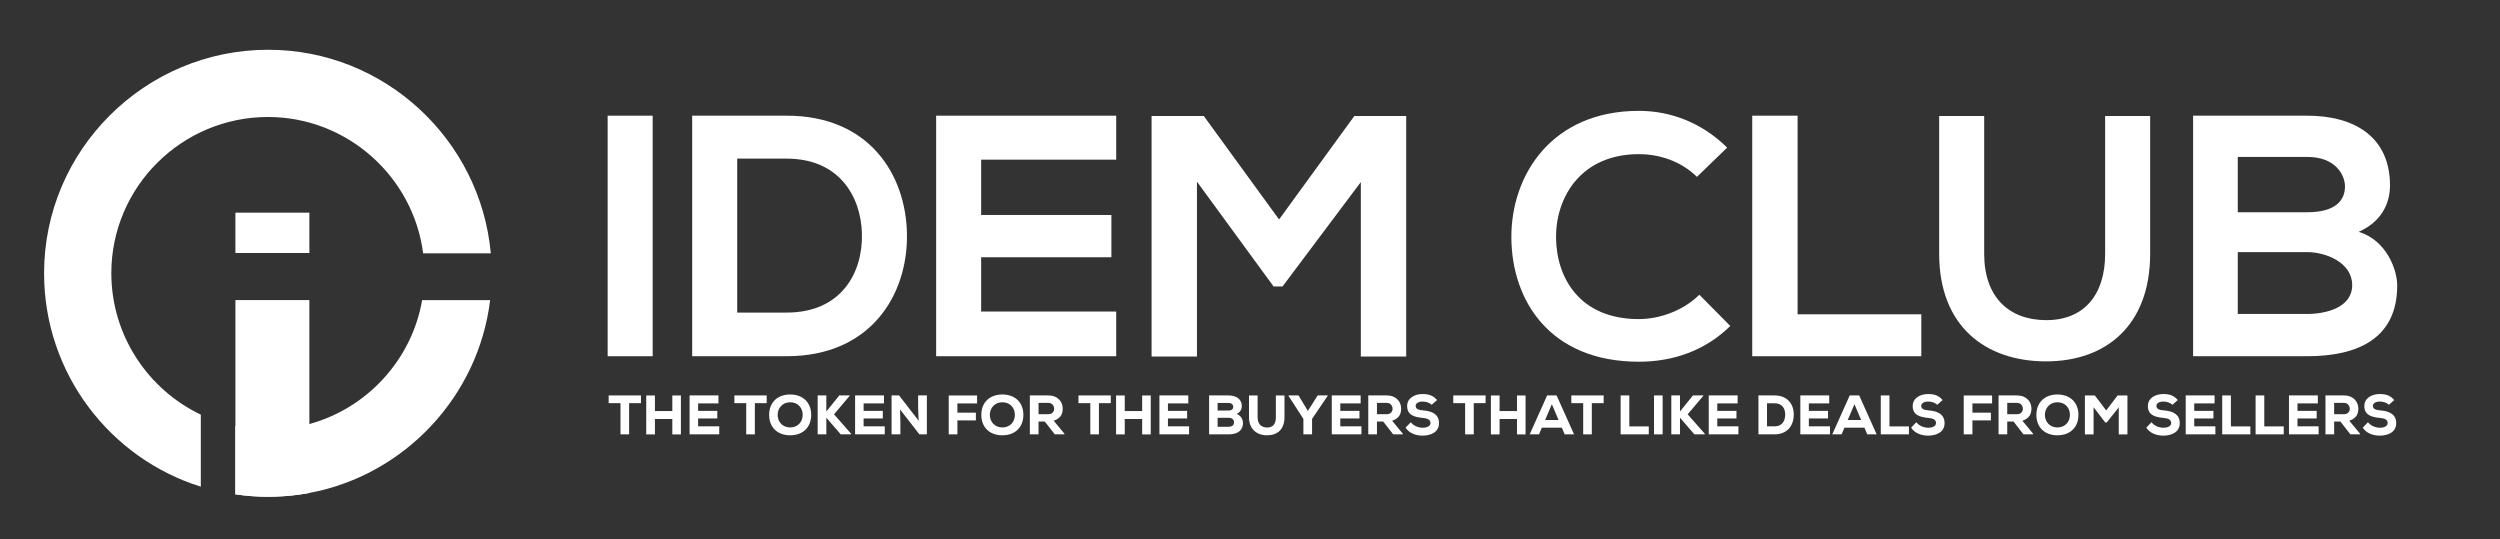 <?xml version="1.0" encoding="UTF-8"?>
<svg id="Layer_1" data-name="Layer 1" xmlns="http://www.w3.org/2000/svg" viewBox="0 0 2189 472">
  <rect x="0" y="0" width="2189" height="472" fill="#333333" stroke="none"/>
  <defs>
    <style>
      .cls-1 {
        fill: #fff;
      }
    </style>
  </defs>
  <g>
    <g>
      <path class="cls-1" d="M543.3,353h-10.37v-6.77h28.29v6.77h-10.37v27.32h-7.55v-27.32Z"/>
      <path class="cls-1" d="M588.69,380.37v-13.49h-15.24v13.49h-7.6v-34.09h7.6v13.64h15.24v-13.64h7.5v34.09h-7.5Z"/>
      <path class="cls-1" d="M629.76,380.32h-25.96v-34.09h25.28v6.96h-17.82v6.57h16.8v6.67h-16.8v6.87h18.51v7.01Z"/>
      <path class="cls-1" d="M653.39,353h-10.37v-6.77h28.29v6.77h-10.37v27.32h-7.55v-27.32Z"/>
      <path class="cls-1" d="M691.87,381.15c-10.91,0-18.41-6.77-18.41-17.87s7.5-17.87,18.41-17.87,18.41,6.77,18.41,17.87-7.5,17.87-18.41,17.87Zm0-28.93c-6.48,0-10.96,4.87-10.96,11.06s4.48,11,10.96,11,10.96-4.67,10.96-11-4.33-11.06-10.96-11.06Z"/>
      <path class="cls-1" d="M744.09,346.42l-13.83,16.36,15.05,17.09v.44h-9.16l-12.61-14.56v14.56h-7.6v-34.09h7.6v14.07l11.35-14.07h9.2v.19Z"/>
      <path class="cls-1" d="M774.68,380.32h-25.96v-34.09h25.28v6.96h-17.82v6.57h16.8v6.67h-16.8v6.87h18.51v7.01Z"/>
      <path class="cls-1" d="M804.4,368.39l-.49-10.72v-11.44h7.65v34.09h-6.53l-16.95-21.82,.29,11.2v10.62h-7.7v-34.09h6.53l17.19,22.16Z"/>
      <path class="cls-1" d="M830.71,380.32v-34.04h24.84v6.96h-17.24v8.09h16.17v6.77h-16.17v12.22h-7.6Z"/>
      <path class="cls-1" d="M877.66,381.15c-10.91,0-18.41-6.77-18.41-17.87s7.5-17.87,18.41-17.87,18.41,6.77,18.41,17.87-7.5,17.87-18.41,17.87Zm0-28.93c-6.48,0-10.96,4.87-10.96,11.06s4.48,11,10.96,11,10.96-4.67,10.96-11-4.33-11.06-10.96-11.06Z"/>
      <path class="cls-1" d="M931.98,380.32h-8.42l-8.72-11.2h-5.5v11.2h-7.6v-34.09h16.17c8.23,0,12.61,5.5,12.61,11.49-.05,4.43-1.36,8.37-7.89,10.71l9.35,11.3v.58Zm-22.64-27.56v9.93h8.67c3.51,0,5.02-2.63,5.02-4.77-.05-2.34-1.56-5.16-5.12-5.16h-8.57Z"/>
      <path class="cls-1" d="M954.68,353h-10.37v-6.77h28.29v6.77h-10.37v27.32h-7.55v-27.32Z"/>
      <path class="cls-1" d="M1000.08,380.37v-13.49h-15.24v13.49h-7.6v-34.09h7.6v13.64h15.24v-13.64h7.5v34.09h-7.5Z"/>
      <path class="cls-1" d="M1041.15,380.32h-25.96v-34.09h25.28v6.96h-17.82v6.57h16.8v6.67h-16.8v6.87h18.51v7.01Z"/>
      <path class="cls-1" d="M1075.49,346.23c6.48,0,11.83,2.92,11.83,9.25,0,2.82-1.27,5.45-4.53,6.96,4.33,1.56,6.14,5.94,5.41,9.88-1.02,5.5-5.6,7.99-12.42,7.99h-17.09v-34.09h16.8Zm-9.35,13.25h9.25c2.97,0,4.43-1.22,4.43-3.21s-1.46-3.46-4.33-3.46h-9.35v6.67Zm0,14.22h9.35c3.41,0,5.02-1.51,5.02-3.9s-1.75-4-5.11-4h-9.25v7.89Z"/>
      <path class="cls-1" d="M1124.69,346.28v19.04c0,10.13-5.65,15.54-14.61,15.83-8.91,.29-16.46-4.82-16.46-15.83v-19.04h7.55v19.04c0,6.09,3.41,9.25,8.96,9.01,5.16-.34,7.01-3.9,7.01-9.01v-19.04h7.55Z"/>
      <path class="cls-1" d="M1145.15,359.77l8.62-13.54h8.72v.39l-13.64,20.16v13.54h-7.6v-13.54l-13.05-20.16v-.39h8.77l8.18,13.54Z"/>
      <path class="cls-1" d="M1192.06,380.32h-25.96v-34.09h25.28v6.96h-17.82v6.57h16.8v6.67h-16.8v6.87h18.51v7.01Z"/>
      <path class="cls-1" d="M1228.3,380.32h-8.42l-8.72-11.2h-5.5v11.2h-7.6v-34.09h16.17c8.23,0,12.61,5.5,12.61,11.49-.05,4.43-1.36,8.37-7.89,10.71l9.35,11.3v.58Zm-22.64-27.56v9.93h8.67c3.51,0,5.02-2.63,5.02-4.77-.05-2.34-1.56-5.16-5.12-5.16h-8.57Z"/>
      <path class="cls-1" d="M1253.54,354.46c-1.9-2-5.21-2.87-7.89-2.87-3.36,0-6.09,1.41-6.09,3.75,0,3.12,2.97,3.7,7.35,4.09,6.72,.58,13.1,3.16,13.1,11.05s-7.01,10.91-14.37,10.96c-5.89,.05-12.03-2.24-14.9-7.01l4.53-4.72c2.63,3.36,6.96,4.82,10.42,4.82,4.04,0,6.82-1.61,6.82-4.04,.05-2.87-2.24-4.19-6.87-4.58-7.21-.68-13.64-2.48-13.54-10.52,.05-6.77,6.48-10.37,13.49-10.37,5.26,0,9.2,1.17,12.71,5.26l-4.77,4.19Z"/>
      <path class="cls-1" d="M1282.87,353h-10.37v-6.77h28.29v6.77h-10.37v27.32h-7.55v-27.32Z"/>
      <path class="cls-1" d="M1328.27,380.37v-13.49h-15.24v13.49h-7.6v-34.09h7.6v13.64h15.24v-13.64h7.5v34.09h-7.5Z"/>
      <path class="cls-1" d="M1367.53,374.48h-17.48l-2.48,5.84h-8.18l15.29-34.09h8.28l15.29,34.09h-8.23l-2.48-5.84Zm-8.72-20.55l-5.89,13.83h11.74l-5.84-13.83Z"/>
      <path class="cls-1" d="M1386.24,353h-10.37v-6.77h28.29v6.77h-10.37v27.32h-7.55v-27.32Z"/>
      <path class="cls-1" d="M1426.63,346.23v27.13h17.04v6.96h-24.64v-34.09h7.6Z"/>
      <path class="cls-1" d="M1448.26,380.32v-34.09h7.55v34.09h-7.55Z"/>
      <path class="cls-1" d="M1491.55,346.42l-13.83,16.36,15.05,17.09v.44h-9.16l-12.61-14.56v14.56h-7.6v-34.09h7.6v14.07l11.35-14.07h9.2v.19Z"/>
      <path class="cls-1" d="M1522.15,380.32h-25.96v-34.09h25.28v6.96h-17.82v6.57h16.8v6.67h-16.8v6.87h18.51v7.01Z"/>
      <path class="cls-1" d="M1553.67,346.23c11.74,0,16.95,7.89,16.95,16.8s-5.02,17.29-16.95,17.29h-13.98v-34.09h13.98Zm-6.48,27.08h6.48c7.4,0,9.45-5.45,9.45-10.37s-2.34-9.84-9.45-9.84h-6.48v20.21Z"/>
      <path class="cls-1" d="M1602.33,380.32h-25.96v-34.09h25.28v6.96h-17.82v6.57h16.8v6.67h-16.8v6.87h18.51v7.01Z"/>
      <path class="cls-1" d="M1632.48,374.48h-17.48l-2.48,5.84h-8.18l15.29-34.09h8.28l15.29,34.09h-8.23l-2.48-5.84Zm-8.72-20.55l-5.89,13.83h11.74l-5.84-13.83Z"/>
      <path class="cls-1" d="M1654.41,346.23v27.13h17.04v6.96h-24.64v-34.09h7.6Z"/>
      <path class="cls-1" d="M1696.2,354.46c-1.9-2-5.21-2.87-7.89-2.87-3.36,0-6.09,1.41-6.09,3.75,0,3.12,2.97,3.7,7.35,4.09,6.72,.58,13.1,3.16,13.1,11.05s-7.01,10.91-14.37,10.96c-5.89,.05-12.03-2.24-14.9-7.01l4.53-4.72c2.63,3.36,6.96,4.82,10.42,4.82,4.04,0,6.82-1.61,6.82-4.04,.05-2.87-2.24-4.19-6.87-4.58-7.21-.68-13.64-2.48-13.54-10.52,.05-6.77,6.48-10.37,13.49-10.37,5.26,0,9.2,1.17,12.71,5.26l-4.77,4.19Z"/>
      <path class="cls-1" d="M1719.45,380.32v-34.04h24.84v6.96h-17.24v8.09h16.17v6.77h-16.17v12.22h-7.6Z"/>
      <path class="cls-1" d="M1780.18,380.32h-8.42l-8.72-11.2h-5.5v11.2h-7.6v-34.09h16.17c8.23,0,12.61,5.5,12.61,11.49-.05,4.43-1.36,8.37-7.89,10.71l9.35,11.3v.58Zm-22.64-27.56v9.93h8.67c3.51,0,5.02-2.63,5.02-4.77-.05-2.34-1.56-5.16-5.12-5.16h-8.57Z"/>
      <path class="cls-1" d="M1801.47,381.15c-10.91,0-18.41-6.77-18.41-17.87s7.5-17.87,18.41-17.87,18.41,6.77,18.41,17.87-7.5,17.87-18.41,17.87Zm0-28.93c-6.48,0-10.96,4.87-10.96,11.06s4.48,11,10.96,11,10.96-4.67,10.96-11-4.33-11.06-10.96-11.06Z"/>
      <path class="cls-1" d="M1855.2,356.65l-10.52,13.25h-1.36l-10.18-13.35v23.82h-7.6v-34.09h8.72l9.93,13.1,9.98-13.1h8.62v34.09h-7.6v-23.72Z"/>
      <path class="cls-1" d="M1902.12,354.46c-1.9-2-5.21-2.87-7.89-2.87-3.36,0-6.09,1.41-6.09,3.75,0,3.12,2.97,3.7,7.35,4.09,6.72,.58,13.1,3.16,13.1,11.05s-7.01,10.91-14.37,10.96c-5.89,.05-12.03-2.24-14.9-7.01l4.53-4.72c2.63,3.36,6.96,4.82,10.42,4.82,4.04,0,6.82-1.61,6.82-4.04,.05-2.87-2.24-4.19-6.87-4.58-7.21-.68-13.64-2.48-13.54-10.52,.05-6.77,6.48-10.37,13.49-10.37,5.26,0,9.2,1.17,12.71,5.26l-4.77,4.19Z"/>
      <path class="cls-1" d="M1939.77,380.32h-25.96v-34.09h25.28v6.96h-17.82v6.57h16.8v6.67h-16.8v6.87h18.51v7.01Z"/>
      <path class="cls-1" d="M1953.37,346.23v27.13h17.04v6.96h-24.64v-34.09h7.6Z"/>
      <path class="cls-1" d="M1982.6,346.23v27.13h17.04v6.96h-24.64v-34.09h7.6Z"/>
      <path class="cls-1" d="M2030.18,380.32h-25.96v-34.09h25.28v6.96h-17.82v6.57h16.8v6.67h-16.8v6.87h18.51v7.01Z"/>
      <path class="cls-1" d="M2066.42,380.32h-8.42l-8.72-11.2h-5.5v11.2h-7.6v-34.09h16.17c8.23,0,12.61,5.5,12.61,11.49-.05,4.43-1.36,8.37-7.89,10.71l9.35,11.3v.58Zm-22.64-27.56v9.93h8.67c3.51,0,5.02-2.63,5.02-4.77-.05-2.34-1.56-5.16-5.12-5.16h-8.57Z"/>
      <path class="cls-1" d="M2091.66,354.46c-1.9-2-5.21-2.87-7.89-2.87-3.36,0-6.09,1.41-6.09,3.75,0,3.12,2.97,3.7,7.35,4.09,6.72,.58,13.1,3.16,13.1,11.05s-7.01,10.91-14.37,10.96c-5.89,.05-12.03-2.24-14.9-7.01l4.53-4.72c2.63,3.36,6.96,4.82,10.42,4.82,4.04,0,6.82-1.61,6.82-4.04,.05-2.87-2.24-4.19-6.87-4.58-7.21-.68-13.64-2.48-13.54-10.52,.05-6.77,6.48-10.37,13.49-10.37,5.26,0,9.2,1.17,12.71,5.26l-4.77,4.19Z"/>
    </g>
    <g>
      <path class="cls-1" d="M532.06,311.91V101.29h39.42v210.62h-39.42Z"/>
      <path class="cls-1" d="M794.13,204.79c.9,53.26-31.59,107.11-105.31,107.11h-82.74V101.29h82.74c72.21,0,104.41,51.45,105.31,103.5Zm-148.64,68.9h43.33c47.84,0,66.8-34.9,65.89-69.2-.9-32.8-20.16-65.59-65.89-65.59h-43.33v134.79Z"/>
      <path class="cls-1" d="M977.35,311.91h-157.66V101.29h157.66v38.51h-118.25v48.44h114.03v37.01h-114.03v47.54h118.25v39.11Z"/>
      <path class="cls-1" d="M1191.57,159.36l-68.6,91.47h-7.82l-67.1-91.77v153.15h-39.72V101.59h45.73l65.89,90.57,65.89-90.57h45.43v210.62h-39.72V159.36Z"/>
      <path class="cls-1" d="M1515.01,285.43c-21.66,21.36-49.65,31.29-80.03,31.29-78.23,0-111.33-53.86-111.63-108.62-.3-55.06,35.51-111.03,111.63-111.03,28.58,0,55.66,10.83,77.33,32.2l-26.48,25.57c-13.84-13.54-32.5-19.86-50.85-19.86-50.85,0-72.81,37.91-72.51,73.11,.3,34.9,20.46,71.31,72.51,71.31,18.35,0,39.11-7.52,52.96-21.36l27.08,27.38Z"/>
      <path class="cls-1" d="M1573.97,101.29v173.91h108.32v36.71h-148.03V101.29h39.72Z"/>
      <path class="cls-1" d="M1882.67,101.59v120.65c0,62.28-38.21,94.18-91.17,94.18s-93.57-30.69-93.57-94.18V101.59h39.42v120.65c0,37.91,21.66,58.07,54.46,58.07s51.45-21.97,51.45-58.07V101.59h39.41Z"/>
      <path class="cls-1" d="M2092.68,162.37c0,16.25-7.82,31.89-27.38,40.62,24.67,7.52,33.7,33.7,33.7,46.94,0,46.94-35.2,61.98-78.83,61.98h-99.89V101.29h99.89c41.52,0,72.51,18.66,72.51,61.08Zm-133.29,23.47h60.78c24.97,0,33.1-10.53,33.1-22.56,0-9.63-7.82-25.88-33.1-25.88h-60.78v48.44Zm0,89.06h60.78c16.25,0,39.41-5.42,39.41-25.27s-23.17-28.88-39.41-28.88h-60.78v54.16Z"/>
    </g>
  </g>
  <g>
    <path class="cls-1" d="M234.86,43.56c-107.98,0-196.26,87.78-196.26,195.7,0,87.67,57.75,162.08,137.23,186.87v-63.06c-45.95-21.84-78.35-69.18-78.35-123.88,0-75.48,61.62-136.75,137.16-136.75,69.48,0,127.21,52.3,135.87,119.37h59.23c-8.95-99.36-92.91-178.24-194.89-178.24Z"/>
    <path class="cls-1" d="M369.63,262.79c-9.07,52.16-48.1,94.65-98.74,108.49-9.42,2.59-19.25,4.17-29.44,4.64-2.18,.12-4.38,.17-6.62,.17-9.83,0-18.82-1.07-28.76-3.01v59.76c9.94,1.41,18.99,2.12,28.76,2.12,2.18,0,4.43-.06,6.61-.12,10.01-.35,19.85-1.39,29.45-3.22,83.19-15.54,148.03-84.39,158.27-168.84h-59.53Z"/>
    <rect class="cls-1" x="206.12" y="186.2" width="64.77" height="35.33"/>
    <path class="cls-1" d="M206.12,262.74h64.77v168.86c-9.6,1.83-19.43,2.88-29.44,3.24-2.18,.06-4.42,.12-6.59,.12-9.77,0-19.37-.71-28.73-2.12v-170.1Z"/>
  </g>
</svg>